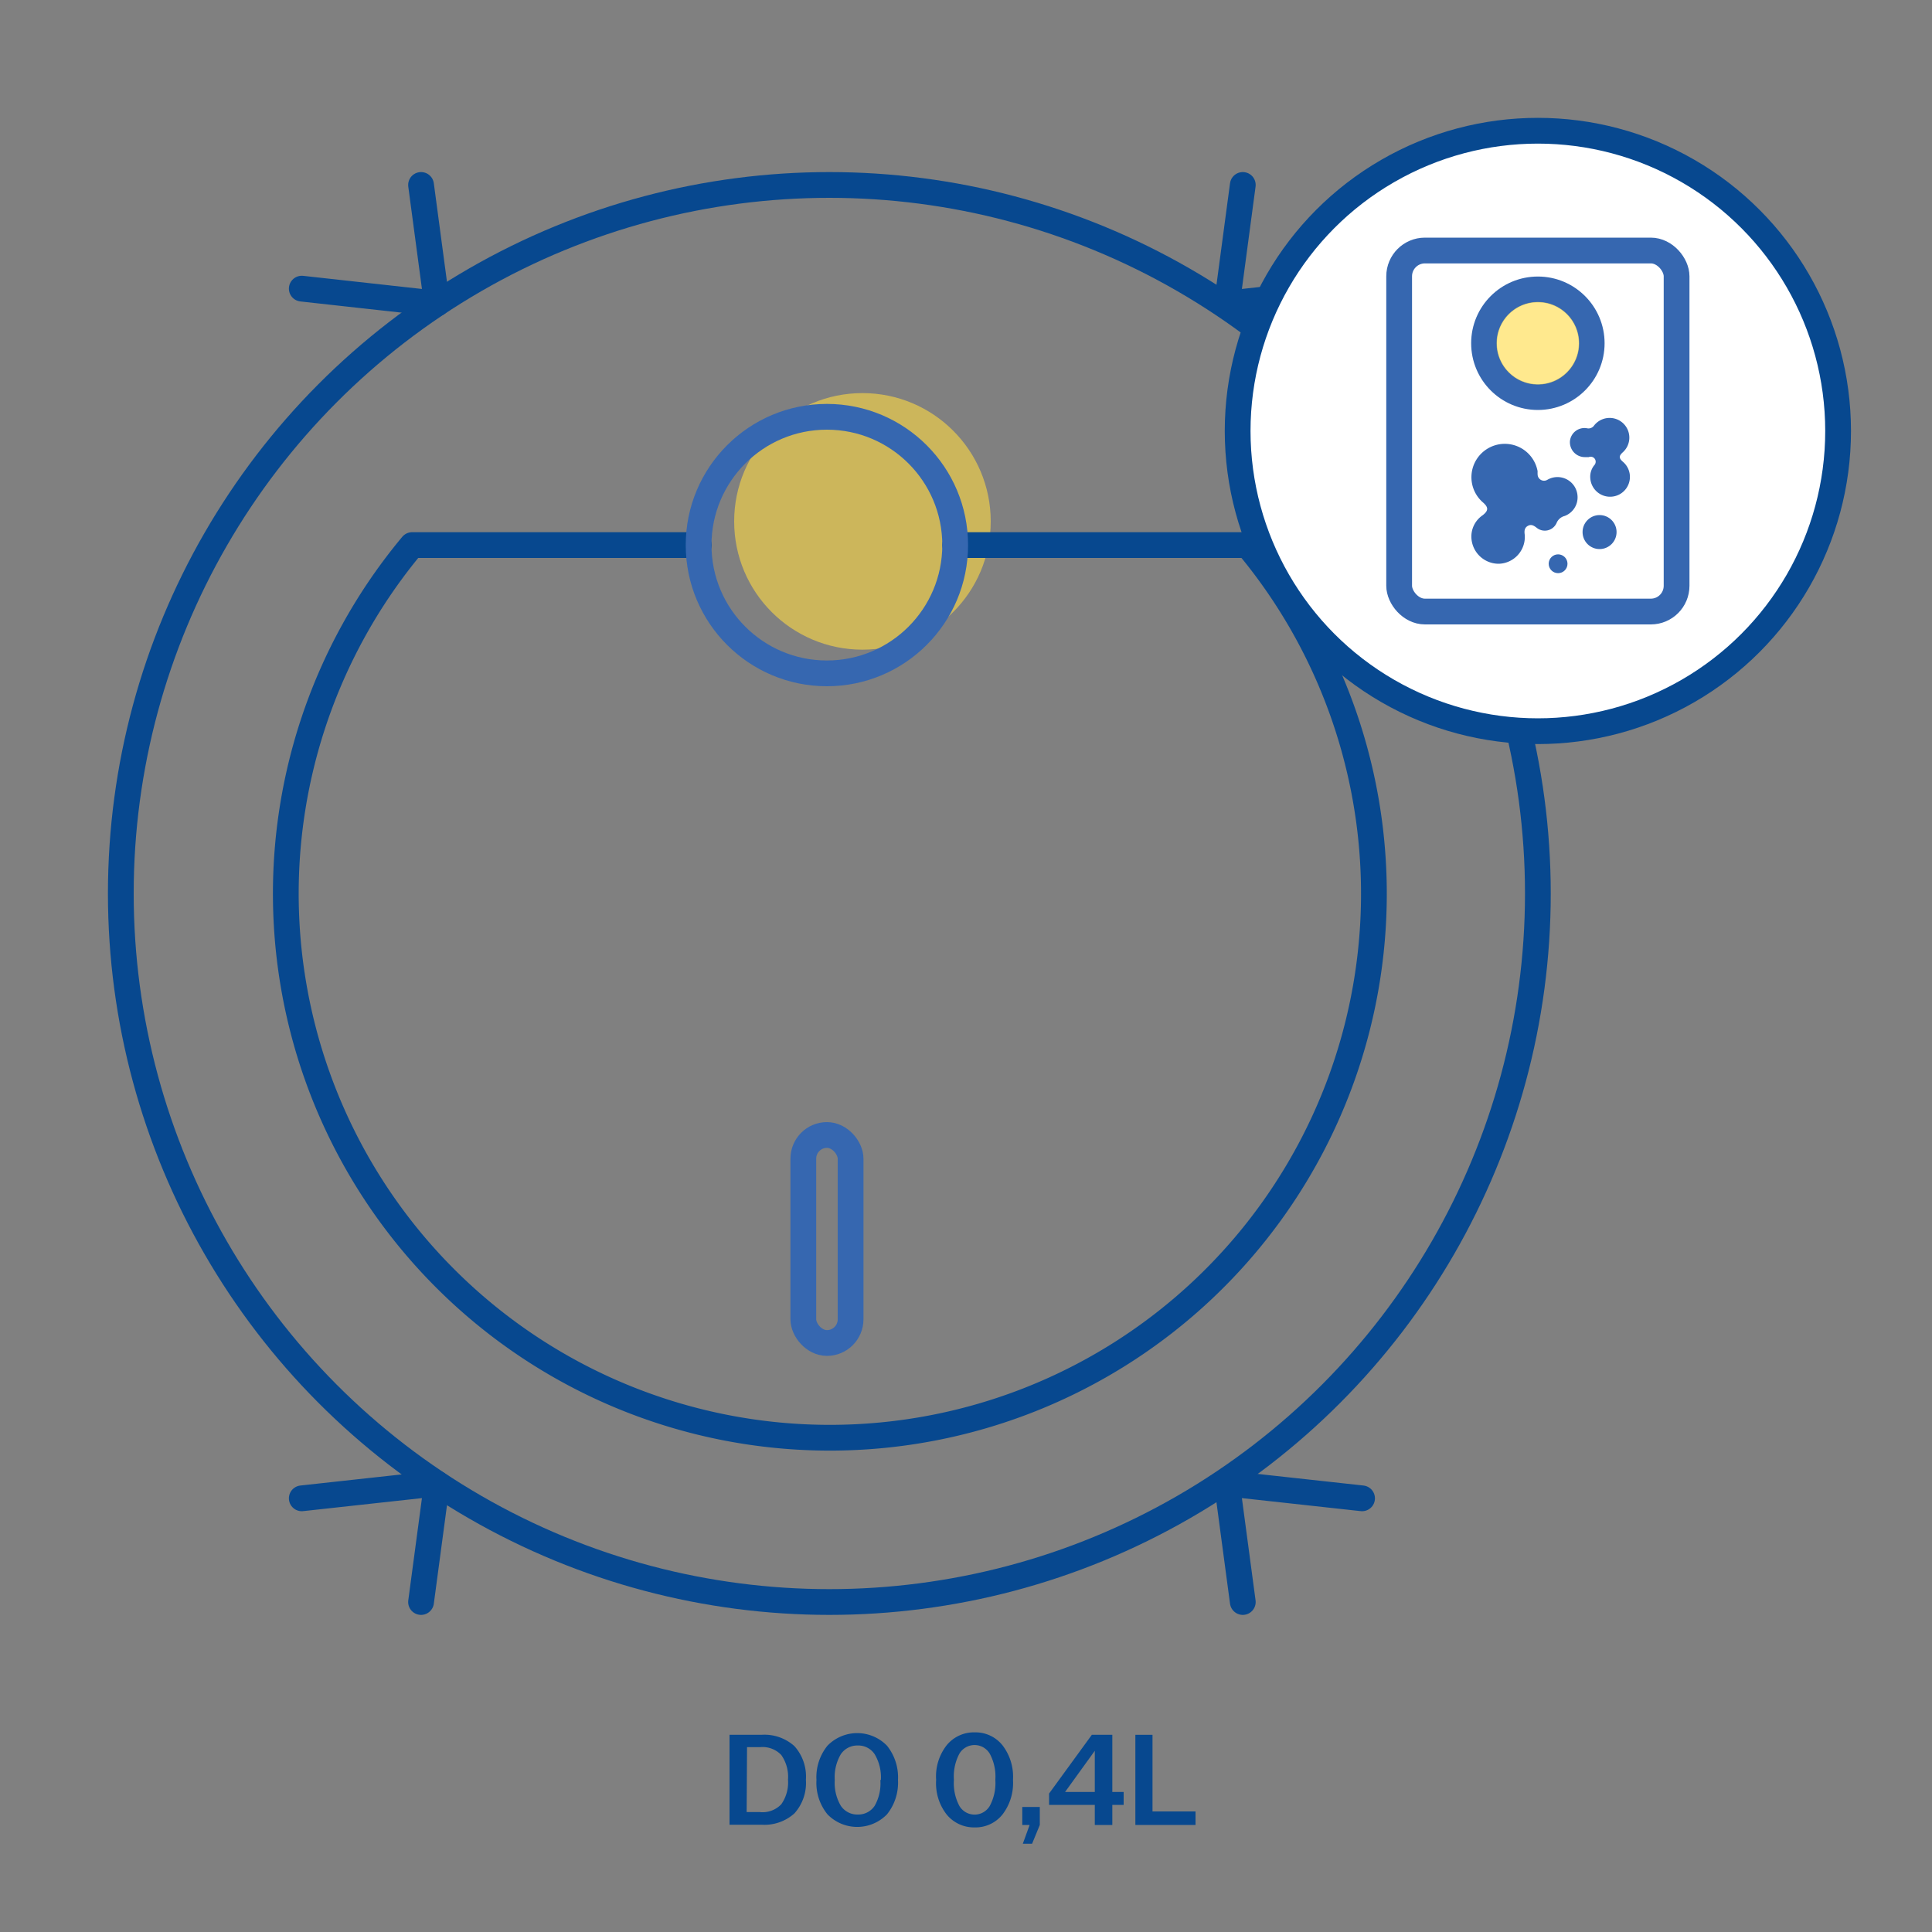 <svg id="Warstwa_1" data-name="Warstwa 1" xmlns="http://www.w3.org/2000/svg" viewBox="0 0 150 150"><rect x="0" y="0" width="150" height="150" fill="#808080" stroke="none"/><defs><style>.cls-1{fill:#07488f;}.cls-2{fill:#ffdb43;opacity:0.6;}.cls-3,.cls-4{fill:none;}.cls-3,.cls-5{stroke:#07488f;}.cls-3,.cls-4,.cls-5{stroke-linecap:round;stroke-linejoin:round;stroke-width:2px;}.cls-4{stroke:#3667b0;}.cls-5{fill:#fff;}.cls-6{fill:#3667b0;}</style></defs><title>_</title><path class="cls-1" d="M56.64,134.69h2.47a3.48,3.48,0,0,1,2.57.88,3.54,3.54,0,0,1,.89,2.61v0a3.54,3.54,0,0,1-.89,2.61,3.48,3.48,0,0,1-2.57.88H56.64Zm1.33,6H59a2,2,0,0,0,1.66-.61,2.94,2.94,0,0,0,.52-1.91v0a2.94,2.94,0,0,0-.52-1.91,2,2,0,0,0-1.66-.61H58Z"/><path class="cls-1" d="M63.39,138.2v0a3.88,3.88,0,0,1,.85-2.66,3.22,3.22,0,0,1,4.63,0,3.93,3.93,0,0,1,.85,2.66v0a3.93,3.93,0,0,1-.85,2.66,3.22,3.22,0,0,1-4.63,0A3.88,3.88,0,0,1,63.39,138.2Zm5,0v0a3.5,3.5,0,0,0-.48-2,1.52,1.52,0,0,0-1.31-.68,1.54,1.54,0,0,0-1.32.68,3.51,3.51,0,0,0-.47,2v0a3.51,3.51,0,0,0,.47,2,1.54,1.54,0,0,0,1.32.68,1.52,1.52,0,0,0,1.31-.68A3.5,3.5,0,0,0,68.35,138.2Z"/><path class="cls-1" d="M72.68,138.22v-.06a3.92,3.92,0,0,1,.82-2.66,2.72,2.72,0,0,1,2.17-1,2.68,2.68,0,0,1,2.16,1,4,4,0,0,1,.82,2.66v.06a4,4,0,0,1-.82,2.66,2.68,2.68,0,0,1-2.16,1,2.74,2.74,0,0,1-2.17-1A3.93,3.93,0,0,1,72.68,138.22Zm4.6,0v-.07a3.71,3.71,0,0,0-.44-2,1.37,1.37,0,0,0-2.35,0,3.75,3.75,0,0,0-.43,2v.07a3.75,3.75,0,0,0,.43,2,1.37,1.37,0,0,0,2.35,0A3.75,3.75,0,0,0,77.28,138.22Z"/><path class="cls-1" d="M79.94,141.69h-.57v-1.4h1.36v1.4l-.6,1.46h-.72Z"/><path class="cls-1" d="M85,140.13H81.45v-.88l3.32-4.56h1.59v4.44h.88v1h-.88v1.56H85Zm0-1v-3.2l-2.31,3.2Z"/><path class="cls-1" d="M88.15,134.69h1.33v5.95h3.34v1.05H88.15Z"/><circle class="cls-2" cx="66.96" cy="40.48" r="9.96"/><circle class="cls-3" cx="64.39" cy="69.37" r="55.01"/><path class="cls-3" d="M54.25,42.32H32a42.24,42.24,0,1,0,64.86,0H74.16"/><circle class="cls-4" cx="64.2" cy="42.32" r="9.96"/><polyline class="cls-3" points="32.69 14.36 33.92 23.57 23.43 22.41"/><polyline class="cls-3" points="96.49 14.36 95.26 23.57 105.75 22.41"/><polyline class="cls-3" points="96.49 124.38 95.26 115.18 105.75 116.33"/><polyline class="cls-3" points="32.69 124.38 33.92 115.18 23.43 116.33"/><rect class="cls-4" x="62.37" y="88.12" width="3.67" height="16.15" rx="1.84"/><circle class="cls-5" cx="119.4" cy="33.46" r="23.31"/><rect class="cls-4" x="108.63" y="19.45" width="21.54" height="28.03" rx="2"/><circle class="cls-4" cx="119.4" cy="26.65" r="4.18"/><circle class="cls-6" cx="120.97" cy="43.77" r="0.73"/><path class="cls-6" d="M114.24,41.53a2,2,0,0,1,.85-1.51c.48-.36.49-.62.06-1a2.59,2.59,0,1,1,4.23-2.43,2.17,2.17,0,0,0,0,.25.5.5,0,0,0,.76.41,1.56,1.56,0,0,1,2.34,1.27,1.54,1.54,0,0,1-1,1.54.93.93,0,0,0-.63.55,1,1,0,0,1-1.55.36c-.21-.16-.41-.29-.68-.14s-.28.41-.24.69a2.08,2.08,0,0,1-2,2.25A2.12,2.12,0,0,1,114.24,41.53Z"/><path class="cls-6" d="M123.09,35.49a1.16,1.16,0,0,1-1.2-1.24,1.13,1.13,0,0,1,1.32-1,.53.53,0,0,0,.56-.22A1.53,1.53,0,1,1,126,35.11c-.32.29-.32.46,0,.74a1.54,1.54,0,1,1-2.53,1.28,1.42,1.42,0,0,1,.3-1,.4.4,0,0,0,.06-.49.39.39,0,0,0-.48-.15Z"/><circle class="cls-2" cx="119.4" cy="26.65" r="3.21"/><circle class="cls-6" cx="124.19" cy="41.31" r="1.32"/></svg>
